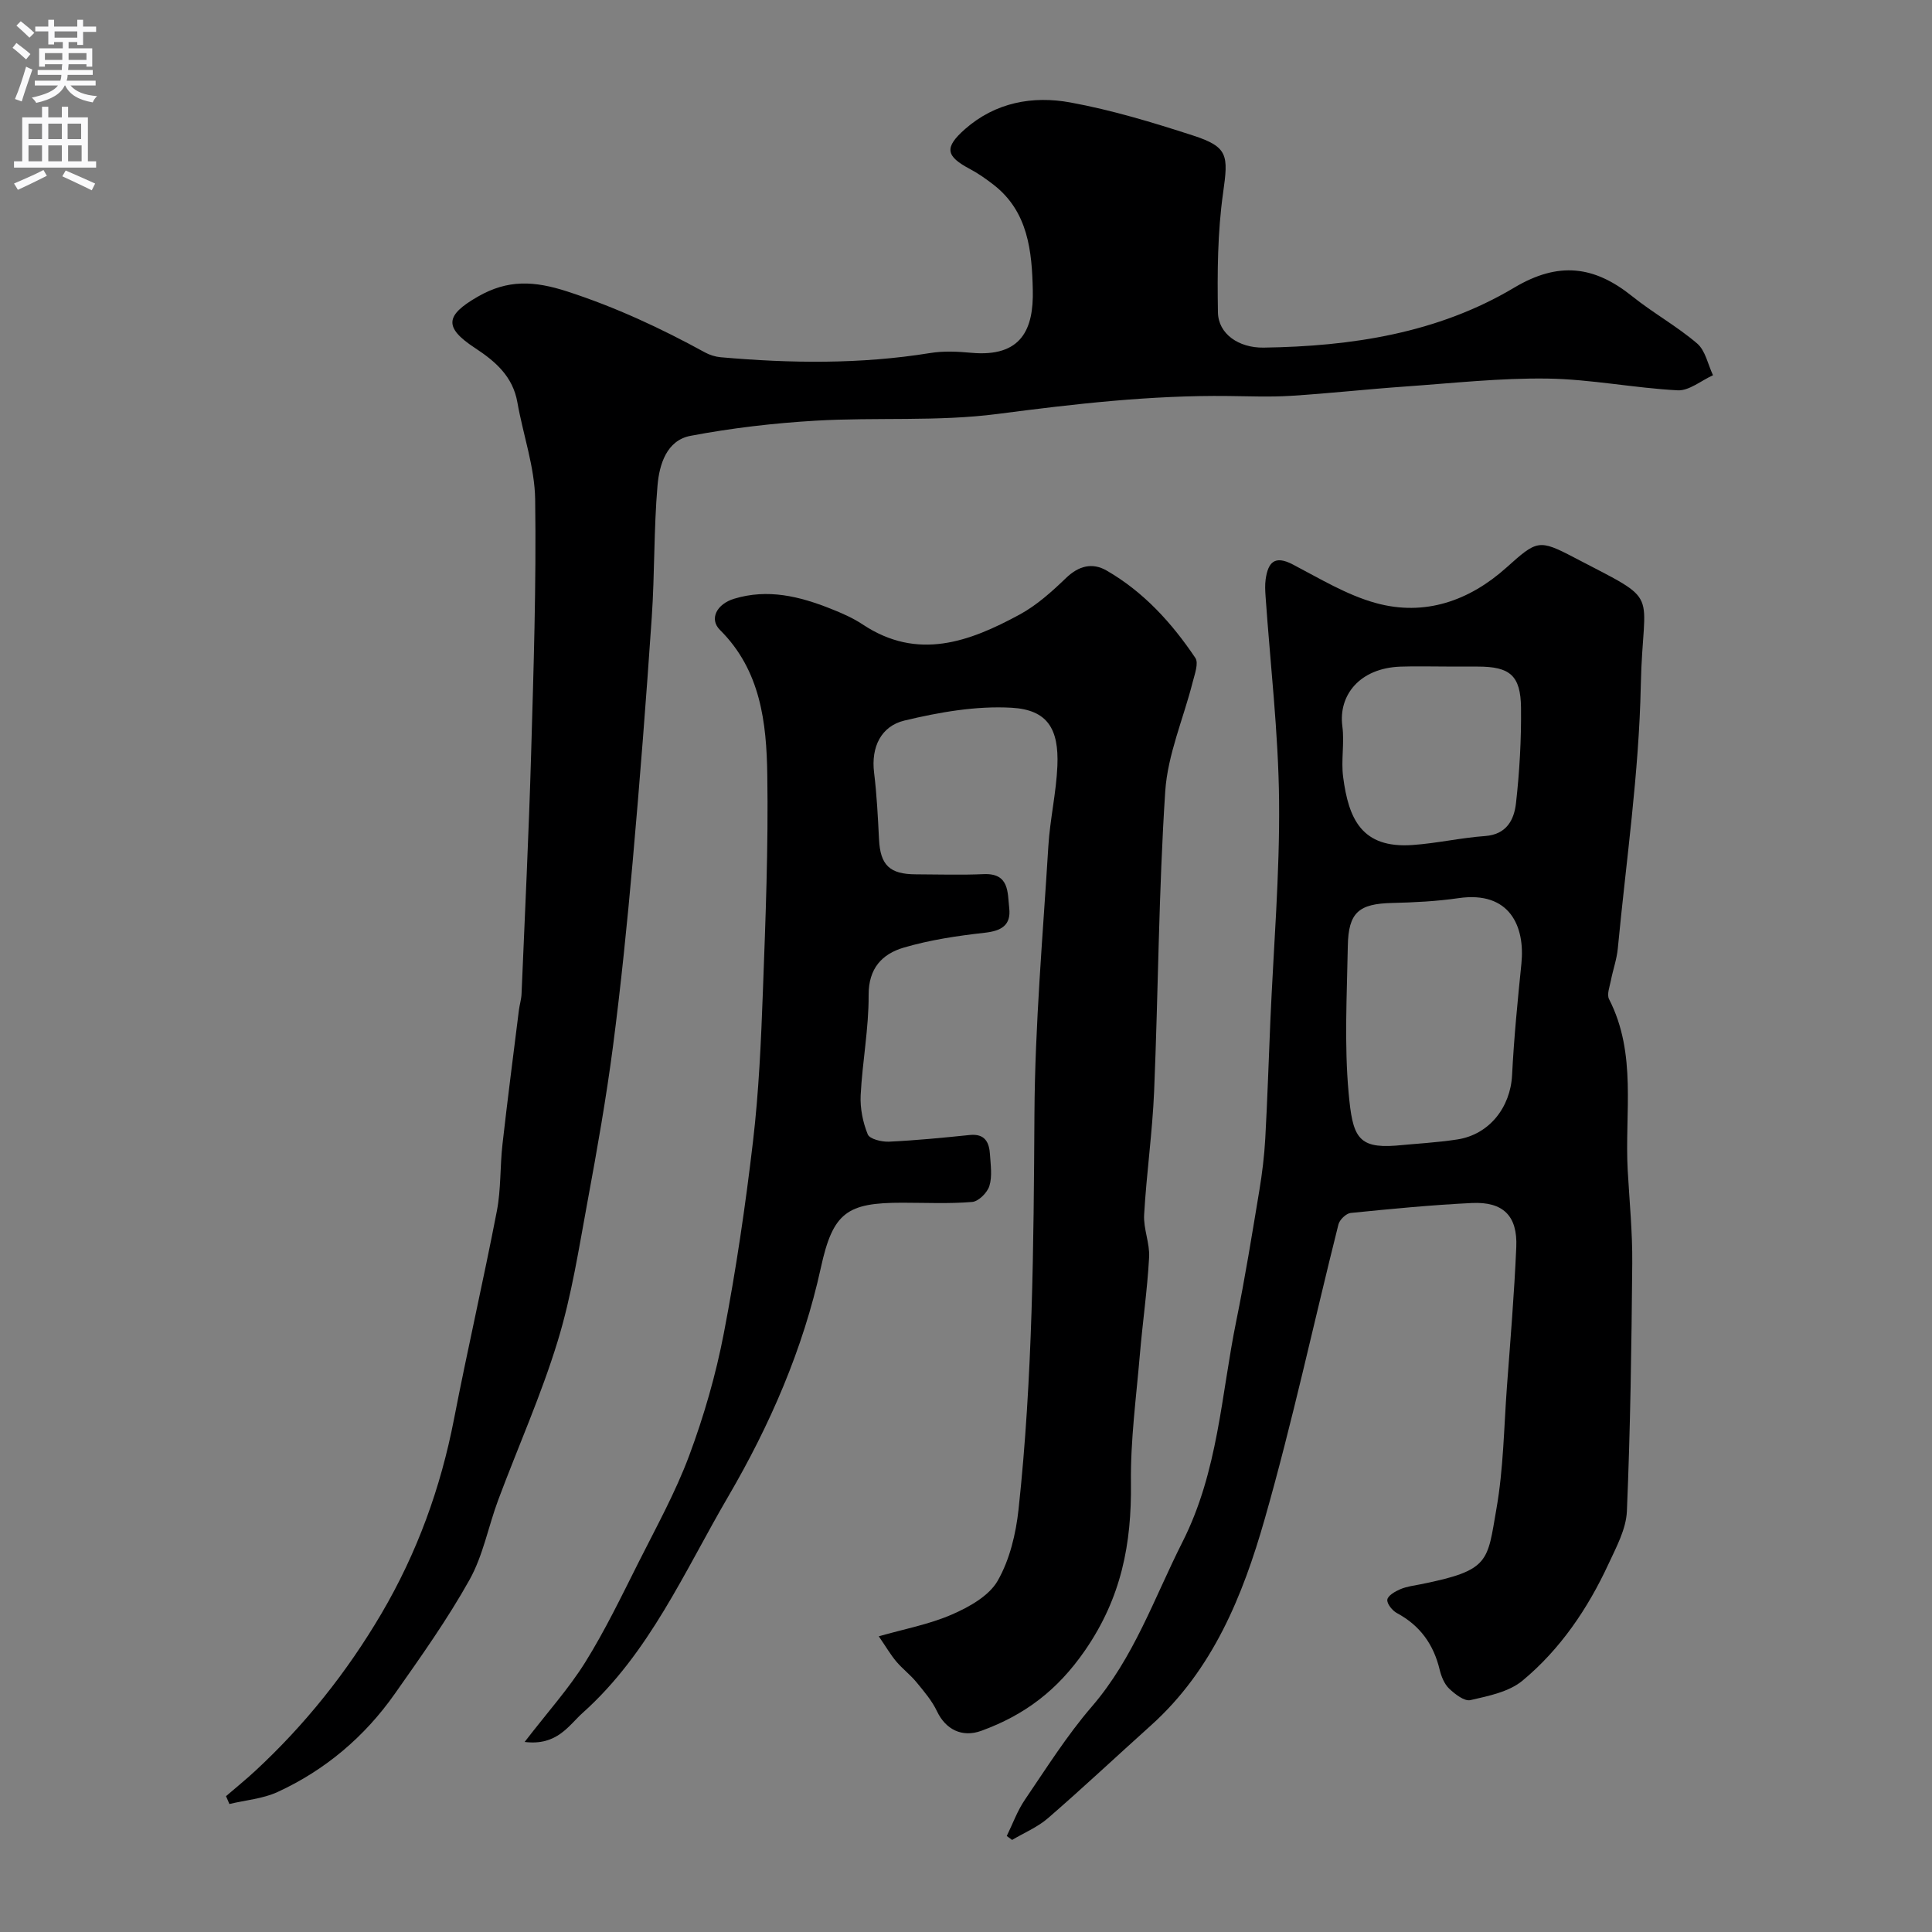 <svg enable-background="new 0 0 400 400" viewBox="0 0 400 400" xmlns="http://www.w3.org/2000/svg"><rect x="0" y="0" width="400" height="400" fill="#808080" stroke="none"/><g fill="#000001"><path d="m46.79 371.88c2.01-1.73 4.08-3.41 6.03-5.21 10.33-9.56 19.02-20.47 26.15-32.59 7.37-12.54 12.26-25.99 15.03-40.29 2.79-14.39 6.09-28.68 8.87-43.07.87-4.5.64-9.2 1.16-13.78 1.04-9.27 2.25-18.52 3.4-27.77.14-1.13.5-2.25.55-3.39.69-16.53 1.5-33.06 1.98-49.6.51-17.59 1.09-35.2.84-52.79-.1-6.71-2.5-13.36-3.68-20.08-.94-5.37-4.54-8.48-8.76-11.25-6.54-4.29-6.16-6.78.58-10.65 6.2-3.56 11.63-3.29 18.52-1.06 10.03 3.26 19.35 7.6 28.49 12.61.97.53 2.13.9 3.23 1 14.5 1.28 28.97 1.47 43.41-.87 2.76-.45 5.68-.31 8.48-.05 10.51.97 12.94-4.99 12.76-12.99-.18-7.98-.94-16.23-8.11-21.79-1.54-1.19-3.15-2.34-4.87-3.25-5.07-2.68-5.4-4.46-1.02-8.31 6.28-5.51 13.99-6.91 21.76-5.49 8.59 1.57 17.04 4.13 25.37 6.83 7.38 2.39 7.36 4.12 6.27 11.89-1.15 8.14-1.21 16.49-1.07 24.73.07 4.48 4.31 7.38 9.44 7.31 18.22-.26 36.07-2.98 51.89-12.41 9.21-5.49 16.6-4.51 24.43 1.77 4.32 3.47 9.25 6.19 13.45 9.78 1.72 1.47 2.23 4.34 3.29 6.58-2.45 1.1-4.95 3.25-7.33 3.12-9-.47-17.95-2.3-26.93-2.43-9.84-.14-19.7.96-29.54 1.65-7.87.55-15.71 1.43-23.58 1.92-4.32.27-8.66.09-12.99.04-16.02-.19-31.84 1.64-47.72 3.71-12.43 1.62-25.18.66-37.76 1.4-8.65.51-17.32 1.52-25.83 3.13-4.99.94-6.48 5.98-6.85 10.31-.78 9.06-.57 18.19-1.19 27.26-1.15 16.91-2.46 33.81-3.96 50.69-1.13 12.74-2.42 25.48-4.07 38.16-1.4 10.68-3.27 21.31-5.23 31.9-1.81 9.77-3.32 19.67-6.22 29.13-3.41 11.17-8.22 21.91-12.31 32.87-2.05 5.49-3.12 11.47-5.93 16.51-4.58 8.2-10.06 15.92-15.48 23.62-6.25 8.89-14.39 15.79-24.28 20.34-3.06 1.4-6.63 1.68-9.97 2.48-.22-.55-.46-1.09-.7-1.62z"/><path d="m108.62 360.65c4.76-6.18 9.14-11.04 12.55-16.5 4.1-6.58 7.48-13.61 10.97-20.55 3.69-7.34 7.7-14.59 10.56-22.26 3.05-8.19 5.51-16.72 7.16-25.3 2.53-13.14 4.48-26.42 6.04-39.72 1.21-10.3 1.67-20.71 2.05-31.09.55-14.93 1.14-29.87.91-44.8-.16-10.81-1.37-21.63-9.79-30-2.31-2.29-.64-5.38 2.9-6.46 6.99-2.13 13.56-.51 20.02 2.06 2.28.9 4.58 1.9 6.61 3.25 11.38 7.57 22.08 3.61 32.5-2.04 3.54-1.92 6.69-4.76 9.62-7.58 2.63-2.53 5.44-3.23 8.38-1.54 7.66 4.41 13.51 10.84 18.38 18.09.73 1.08-.14 3.39-.56 5.06-1.91 7.53-5.17 14.96-5.67 22.57-1.36 20.65-1.44 41.39-2.3 62.08-.36 8.54-1.58 17.03-2.07 25.57-.17 2.92 1.2 5.92 1.03 8.84-.37 6.71-1.34 13.38-1.91 20.09-.75 8.86-1.96 17.74-1.85 26.6.15 12.61-1.98 23.77-9.51 34.68-5.75 8.33-12.55 13.39-21.45 16.64-4.07 1.49-7.44-.35-9.18-4.01-1.04-2.2-2.7-4.14-4.27-6.05-1.26-1.54-2.9-2.77-4.18-4.29-1.15-1.36-2.06-2.94-3.62-5.21 5.22-1.5 10.43-2.46 15.16-4.52 3.56-1.55 7.66-3.84 9.46-6.98 2.49-4.35 3.77-9.72 4.32-14.79 2.93-27.21 3.13-54.54 3.29-81.89.11-18.48 1.75-36.95 2.88-55.41.34-5.55 1.63-11.05 1.87-16.6.33-7.72-2.07-11.63-9.46-12.06-7.35-.42-14.98.92-22.2 2.65-4.81 1.15-6.95 5.45-6.29 10.79.56 4.57.79 9.19 1.02 13.79.26 5.34 2.18 7.25 7.65 7.26 4.67.01 9.34.17 14-.04 5.38-.24 4.94 3.81 5.31 7.04.41 3.56-1.65 4.72-5.1 5.1-5.64.63-11.34 1.48-16.77 3.08-4.42 1.31-7.27 4.25-7.24 9.82.04 6.91-1.3 13.82-1.65 20.75-.13 2.69.45 5.59 1.47 8.09.39.97 2.9 1.58 4.4 1.51 5.58-.26 11.15-.81 16.71-1.38 3.19-.33 4.05 1.56 4.2 4.1.13 2.16.49 4.47-.13 6.45-.43 1.39-2.24 3.2-3.56 3.31-4.8.4-9.65.16-14.49.16-11.4 0-14.33 1.97-16.83 13.41-3.7 16.94-10.58 32.67-19.18 47.4-9.07 15.52-16.35 32.47-30.12 44.79-2.86 2.54-5.28 6.89-12.04 6.04z"/><path d="m208.44 380.12c1.23-2.51 2.19-5.21 3.75-7.5 4.46-6.55 8.71-13.32 13.86-19.29 8.73-10.13 12.9-22.47 18.77-34.08 7.42-14.68 8-30.41 11.14-45.78 1.83-8.95 3.27-17.97 4.77-26.98.59-3.56 1.03-7.16 1.23-10.76.45-8.09.7-16.2 1.05-24.3.66-15.2 1.96-30.4 1.81-45.6-.14-14.14-1.82-28.27-2.8-42.4-.08-1.16-.14-2.35.02-3.49.49-3.44 1.8-5.07 5.61-3.08 5.61 2.93 11.18 6.33 17.19 7.99 10.13 2.8 19.36-.45 27.05-7.34 6.3-5.64 6.67-5.93 13.97-2.11 18.52 9.68 14.27 6.04 13.85 26.48-.37 18.19-3.03 36.33-4.76 54.48-.21 2.25-1.01 4.44-1.44 6.67-.25 1.28-.87 2.87-.37 3.84 5.82 11.35 3.2 23.56 3.86 35.43.36 6.43 1 12.87.94 19.3-.15 17.1-.39 34.2-1.11 51.28-.16 3.7-2.19 7.44-3.82 10.95-4.28 9.23-9.96 17.62-17.78 24.12-2.81 2.34-7.05 3.18-10.79 4.04-1.25.29-3.21-1.24-4.42-2.39-.99-.95-1.61-2.5-1.95-3.89-1.25-5.23-4.04-9.15-8.84-11.73-.96-.51-2.12-1.96-2-2.79.13-.86 1.63-1.71 2.71-2.17 1.32-.56 2.81-.74 4.23-1.02 14.35-2.88 13.73-4.65 15.66-15.68 1.44-8.22 1.54-16.68 2.15-25.04.72-9.69 1.53-19.38 1.95-29.09.28-6.47-2.72-9.43-9.21-9.12-8.38.41-16.74 1.22-25.08 2.06-.94.1-2.29 1.4-2.53 2.37-5.11 20.35-9.52 40.89-15.28 61.05-4.52 15.82-10.73 31.15-23.5 42.64-7.12 6.4-14.11 12.96-21.34 19.23-2.16 1.88-4.95 3.03-7.45 4.52-.37-.28-.74-.55-1.1-.82zm80.54-142.93c4.25-.41 8.54-.63 12.75-1.28 6.62-1.02 10.99-6.65 11.33-13.32.39-7.71 1.15-15.4 1.93-23.08.78-7.67-2.37-15.1-13.01-13.56-4.55.66-9.18.89-13.78 1-6.85.16-9.03 1.94-9.15 8.9-.18 10.15-.75 20.38.17 30.45.81 8.91 1.82 11.49 9.76 10.89zm10.47-99.19c-3.17 0-6.34-.09-9.5.02-8.43.3-12.88 5.9-12.03 12.35.46 3.44-.29 7.04.16 10.48 1.13 8.68 3.83 14.84 14.36 14.1 5.04-.35 10.02-1.5 15.06-1.86 4.46-.33 5.99-3.41 6.37-6.81.74-6.55 1.11-13.17 1.04-19.76-.08-6.71-2.32-8.51-8.96-8.51-2.17-.01-4.34-.01-6.5-.01z"/></g><path d="m2.6 9.9.8-1c.9.7 1.9 1.4 2.9 2.3l-.9 1.1c-1.1-1-2-1.8-2.8-2.4zm.5 10.6c.9-2.1 1.6-4.3 2.3-6.7.4.2.8.4 1.3.6-.7 2.1-1.5 4.3-2.2 6.6zm.3-15.2.9-.9c1 .8 2 1.6 2.8 2.4l-1 1c-.9-.9-1.8-1.7-2.7-2.5zm12.6-1.2h1.2v1.4h2.7v1.1h-2.7v2.7h-1.2v-.6h-1.8v1.3h4.9v3.8h-1.2v-.5h-3.7c0 .4-.1.9-.1 1.2h5.1v1h-5.2c0 .5-.1.9-.2 1.2h6v1h-5.2c1.1 1.3 2.9 2 5.5 2.2-.4.4-.7.8-.9 1.3-2.9-.5-4.8-1.6-5.7-3.5h-.1c-.8 1.7-2.7 2.9-5.9 3.6-.2-.4-.6-.8-.9-1.1 2.8-.6 4.6-1.4 5.4-2.5h-4.8v-1h5.3c.1-.3.2-.7.2-1.2h-4.9v-1h5c0-.4 0-.8.1-1.2h-3.6v.5h-1.2v-3.8h4.9v-1.3h-1.8v.5h-1.2v-2.7h-2.7v-1h2.7v-1.4h1.2v1.4h4.8zm-6.7 8.3h3.6c0-.4 0-.9 0-1.4h-3.6zm1.9-4.6h4.8v-1.3h-4.7v1.3zm6.7 3.2h-3.7v1.4h3.7v-2.4z" fill="#fafafb"/><path d="m8.7 22.1h1.3v2.2h2.8v-2.2h1.3v2.2h4.1v9.1h1.7v1.3h-17v-1.3h1.7v-9.1h4.1zm.3 13.1.7 1.2c-1.8.9-3.8 1.9-6 2.9-.2-.4-.5-.8-.8-1.3 2.3-1 4.4-1.9 6.1-2.8zm-3.1-6.4h2.8v-3.2h-2.8zm0 4.6h2.8v-3.3h-2.8zm4.1-4.6h2.8v-3.2h-2.8zm0 4.6h2.8v-3.3h-2.8zm3.6 1.9c2.1.9 4.1 1.8 6.1 2.7l-.7 1.4c-2.2-1.1-4.2-2-6.1-2.9zm3.2-9.7h-2.8v3.2h2.8zm-2.7 7.8h2.8v-3.3h-2.8z" fill="#fafafb"/></svg>